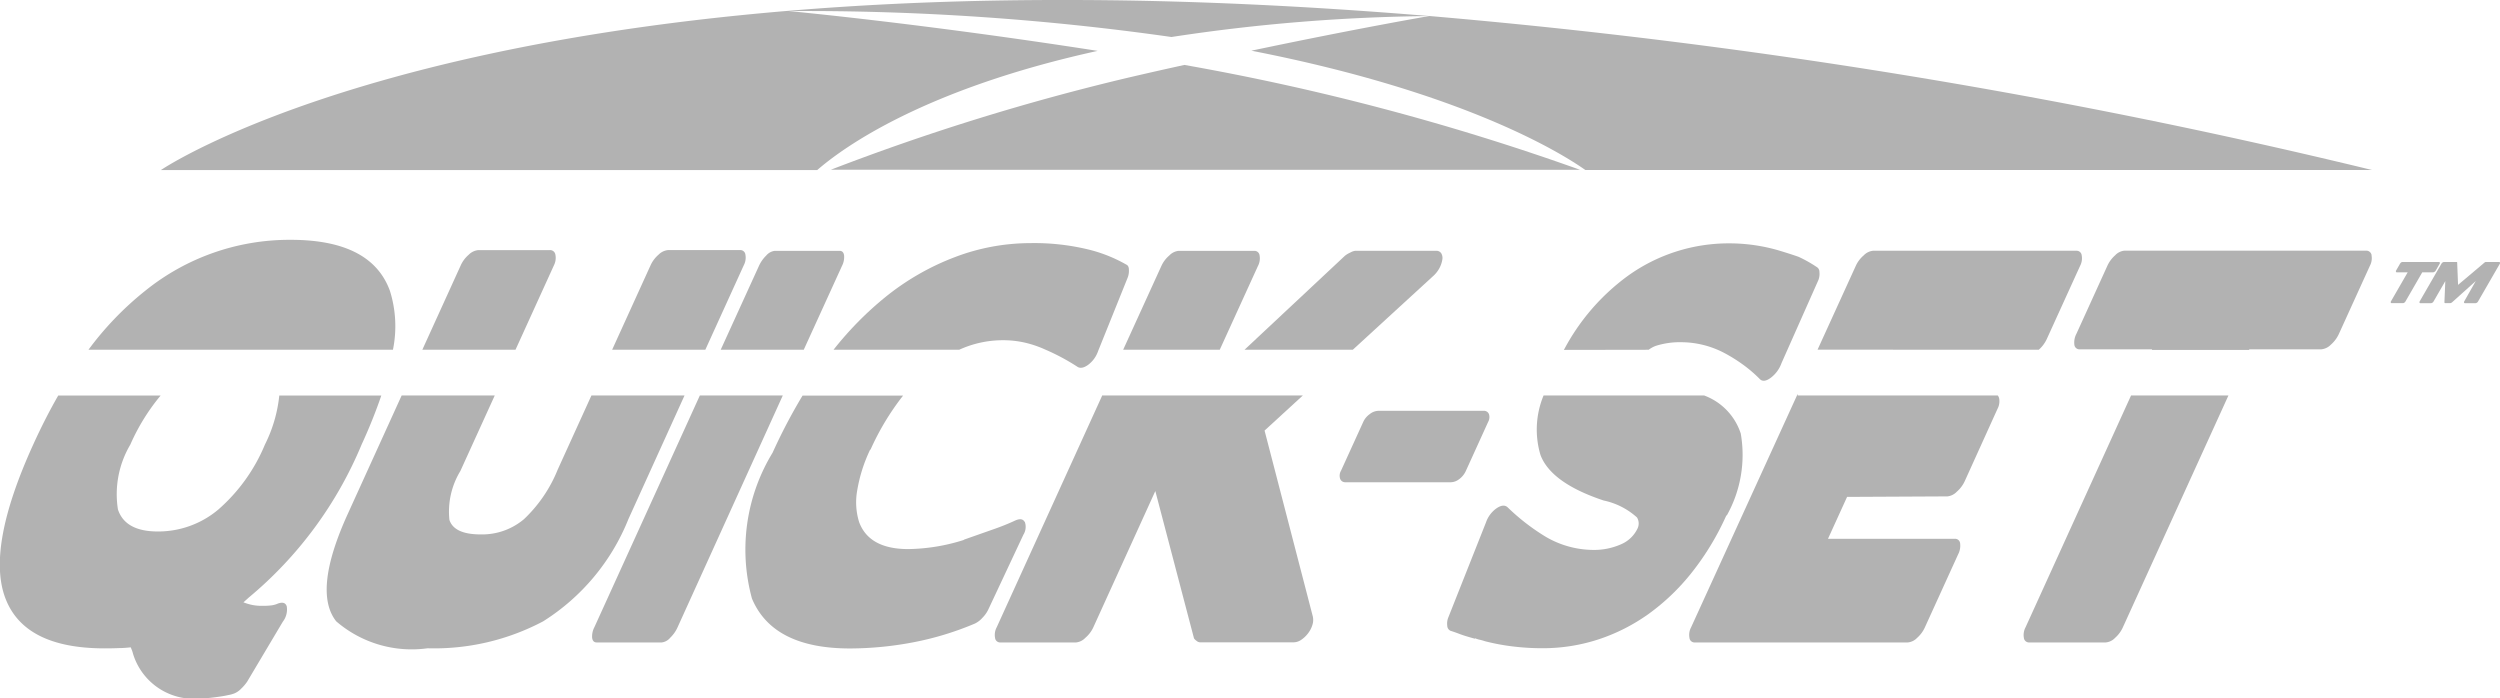 <svg xmlns="http://www.w3.org/2000/svg" xmlns:xlink="http://www.w3.org/1999/xlink" width="53.708" height="15" viewBox="0 0 53.708 15">
  <defs>
    <clipPath id="clip-path">
      <rect id="Rectangle_527" data-name="Rectangle 527" width="53.708" height="15" transform="translate(0 0)" fill="#b2b2b2"/>
    </clipPath>
  </defs>
  <g id="Group_1028" data-name="Group 1028" transform="translate(0 0)">
    <g id="Group_717" data-name="Group 717" transform="translate(0 0)" clip-path="url(#clip-path)">
      <path id="Path_116" data-name="Path 116" d="M109.6,33.477a2.257,2.257,0,0,1,.935-.205,2.106,2.106,0,0,1,.482.053,2.321,2.321,0,0,1,.437.15,4.573,4.573,0,0,1,.681.364c.06.043.139.031.234-.037a.62.62,0,0,0,.217-.3l.635-1.577a.4.4,0,0,0,.025-.171c0-.057-.022-.093-.056-.107a3.143,3.143,0,0,0-.826-.327,4.927,4.927,0,0,0-1.236-.134,4.564,4.564,0,0,0-1.618.3,5.438,5.438,0,0,0-1.5.863,7.128,7.128,0,0,0-1.109,1.128Z" transform="translate(-88.994 -25.963)" fill="#b2b2b2"/>
      <path id="Path_117" data-name="Path 117" d="M94.176,34.275l.821-1.8a.417.417,0,0,0,.046-.225c-.008-.065-.04-.1-.095-.1H93.554a.282.282,0,0,0-.183.1.738.738,0,0,0-.158.225l-.821,1.8Z" transform="translate(-76.909 -26.761)" fill="#b2b2b2"/>
      <path id="Path_118" data-name="Path 118" d="M17.88,33.106a2.539,2.539,0,0,0-.066-1.267q-.4-1.095-2.134-1.094a4.935,4.935,0,0,0-3.121,1.094,6.733,6.733,0,0,0-1.22,1.267Z" transform="translate(-9.438 -25.593)" fill="#b2b2b2"/>
      <path id="Path_119" data-name="Path 119" d="M56.143,34.223l.826-1.815A.352.352,0,0,0,57,32.183a.115.115,0,0,0-.122-.1H55.346a.334.334,0,0,0-.209.1.66.66,0,0,0-.17.226l-.826,1.815Z" transform="translate(-45.068 -26.71)" fill="#b2b2b2"/>
      <path id="Path_120" data-name="Path 120" d="M80.481,34.223l.826-1.815a.347.347,0,0,0,.035-.226.11.11,0,0,0-.114-.1H79.684a.335.335,0,0,0-.209.1.664.664,0,0,0-.17.226l-.826,1.815Z" transform="translate(-65.328 -26.71)" fill="#b2b2b2"/>
      <path id="Path_121" data-name="Path 121" d="M146.05,34.275l.821-1.8a.347.347,0,0,0,.035-.225.11.11,0,0,0-.113-.1h-1.627a.324.324,0,0,0-.2.1.649.649,0,0,0-.17.225l-.821,1.8Z" transform="translate(-119.846 -26.761)" fill="#b2b2b2"/>
      <path id="Path_122" data-name="Path 122" d="M202.315,33.477a.577.577,0,0,1,.163-.087,1.724,1.724,0,0,1,.555-.075,2,2,0,0,1,.895.225,3.34,3.34,0,0,1,.415.258,2.875,2.875,0,0,1,.351.3c.056.065.136.059.24-.016a.68.68,0,0,0,.234-.317l.794-1.788a.369.369,0,0,0,.021-.172.119.119,0,0,0-.06-.107,2.821,2.821,0,0,0-.386-.217q-.184-.065-.435-.14a3.8,3.8,0,0,0-1.049-.15,3.712,3.712,0,0,0-2.188.7,4.65,4.65,0,0,0-1.371,1.589Z" transform="translate(-166.896 -25.963)" fill="#b2b2b2"/>
      <path id="Path_123" data-name="Path 123" d="M237.761,34.275h0a.7.7,0,0,0,.175-.236l.713-1.566a.348.348,0,0,0,.035-.225.11.11,0,0,0-.113-.1H234.2a.324.324,0,0,0-.2.1.644.644,0,0,0-.17.225l-.821,1.8Z" transform="translate(-193.962 -26.761)" fill="#b2b2b2"/>
      <path id="Path_124" data-name="Path 124" d="M161.867,34.275l1.721-1.578a.63.63,0,0,0,.138-.171.6.6,0,0,0,.064-.183.2.2,0,0,0-.022-.14.125.125,0,0,0-.111-.054h-1.739a.3.3,0,0,0-.107.039.521.521,0,0,0-.114.069l-2.156,2.018Z" transform="translate(-132.805 -26.761)" fill="#b2b2b2"/>
      <path id="Path_125" data-name="Path 125" d="M174.311,54.133a.448.448,0,0,0,.14-.177l.478-1.051a.206.206,0,0,0,.016-.166.114.114,0,0,0-.118-.07h-2.264a.31.31,0,0,0-.178.07.418.418,0,0,0-.139.166l-.479,1.051a.211.211,0,0,0-.017.177.115.115,0,0,0,.115.07h2.264a.3.3,0,0,0,.181-.07" transform="translate(-142.958 -43.843)" fill="#b2b2b2"/>
      <path id="Path_126" data-name="Path 126" d="M191.523,53.278a2.664,2.664,0,0,0,.3-1.76,1.3,1.3,0,0,0-.787-.818h-3.449a1.909,1.909,0,0,0-.066,1.28q.228.6,1.355.976a1.537,1.537,0,0,1,.718.365.248.248,0,0,1,.012.236.691.691,0,0,1-.362.343,1.425,1.425,0,0,1-.6.118,2.042,2.042,0,0,1-1.075-.322,4.589,4.589,0,0,1-.751-.59c-.059-.057-.139-.051-.24.017a.615.615,0,0,0-.229.306l-.808,2.038a.354.354,0,0,0-.023.182.121.121,0,0,0,.071.107c.049.015.116.038.2.07s.2.066.324.1l0-.011a.523.523,0,0,0,.1.032,1.129,1.129,0,0,1,.117.033,4.591,4.591,0,0,0,.6.112,5.231,5.231,0,0,0,.639.038,3.84,3.84,0,0,0,1.191-.188,4,4,0,0,0,1.081-.547,4.663,4.663,0,0,0,.93-.891,5.774,5.774,0,0,0,.743-1.228" transform="translate(-154.426 -42.204)" fill="#b2b2b2"/>
      <path id="Path_127" data-name="Path 127" d="M223.19,50.534h-4.3V50.5L216.6,55.515a.345.345,0,0,0-.035.225.109.109,0,0,0,.114.1h4.573a.315.315,0,0,0,.205-.1.663.663,0,0,0,.166-.225l.713-1.566a.4.4,0,0,0,.044-.236.109.109,0,0,0-.118-.1h-2.721l.41-.9,2.157-.011a.329.329,0,0,0,.2-.1.675.675,0,0,0,.175-.236l.7-1.545a.344.344,0,0,0,.035-.225.138.138,0,0,0-.035-.067" transform="translate(-180.27 -42.038)" fill="#b2b2b2"/>
      <path id="Path_128" data-name="Path 128" d="M261.726,50.7l-2.267,4.981a.351.351,0,0,0-.036.225.111.111,0,0,0,.114.1h1.642a.315.315,0,0,0,.205-.1.667.667,0,0,0,.166-.225l2.268-4.981Z" transform="translate(-215.944 -42.204)" fill="#b2b2b2"/>
      <path id="Path_129" data-name="Path 129" d="M272.3,32.246a.115.115,0,0,0-.122-.1h-5.188a.314.314,0,0,0-.2.1.664.664,0,0,0-.167.225l-.664,1.459a.4.4,0,0,0-.045.236.11.11,0,0,0,.118.1h1.552l-.006.012h2.092l0-.012h1.545a.332.332,0,0,0,.209-.1.683.683,0,0,0,.175-.236l.664-1.459a.344.344,0,0,0,.035-.225" transform="translate(-221.35 -26.761)" fill="#b2b2b2"/>
      <path id="Path_130" data-name="Path 130" d="M78.218,50.7l-2.267,4.981a.426.426,0,0,0-.047.225c.009.065.04.1.1.1h1.394a.279.279,0,0,0,.182-.1.718.718,0,0,0,.159-.225L80,50.7Z" transform="translate(-63.183 -42.204)" fill="#b2b2b2"/>
      <path id="Path_131" data-name="Path 131" d="M5.958,55.175a.552.552,0,0,1-.116.032,1.432,1.432,0,0,1-.211.011,1,1,0,0,1-.223-.021,1.175,1.175,0,0,1-.178-.054l.111-.1a8.538,8.538,0,0,0,2.429-3.293A11.091,11.091,0,0,0,8.192,50.7H6a3.046,3.046,0,0,1-.309,1.055,3.765,3.765,0,0,1-1,1.394,2.006,2.006,0,0,1-1.3.472q-.7,0-.857-.472A2.092,2.092,0,0,1,2.8,51.754,4.418,4.418,0,0,1,3.451,50.7h-2.2q-.282.491-.538,1.055-1.006,2.21-.6,3.293t2.131,1.084q.173,0,.314-.006c.094,0,.178-.009.251-.016.012.029.022.054.03.075a.668.668,0,0,1,.019.064,1.366,1.366,0,0,0,1.485.955,1.7,1.7,0,0,0,.189-.011c.066-.007.131-.016.2-.026s.125-.021.179-.033a.636.636,0,0,0,.13-.037.433.433,0,0,0,.141-.1.91.91,0,0,0,.128-.15l.766-1.288a.428.428,0,0,0,.085-.327c-.025-.082-.092-.1-.2-.059" transform="translate(0 -42.203)" fill="#b2b2b2"/>
      <path id="Path_132" data-name="Path 132" d="M49.55,50.7h-2l-.724,1.591a3.012,3.012,0,0,1-.726,1.067,1.394,1.394,0,0,1-.929.327q-.569,0-.672-.311a1.68,1.68,0,0,1,.235-1.051l.739-1.623h-2l-1.158,2.545q-.757,1.663-.248,2.307a2.483,2.483,0,0,0,1.963.579,4.994,4.994,0,0,0,2.483-.579,4.626,4.626,0,0,0,1.833-2.2Z" transform="translate(-34.844 -42.204)" fill="#b2b2b2"/>
      <path id="Path_133" data-name="Path 133" d="M101.4,53.417c-.036-.065-.1-.075-.2-.032q-.229.107-.5.2l-.611.215h.016A4.106,4.106,0,0,1,98.9,54q-.84,0-1.056-.579a1.434,1.434,0,0,1-.043-.671,3.269,3.269,0,0,1,.279-.885h.008a5.541,5.541,0,0,1,.7-1.162h-2.16a11.922,11.922,0,0,0-.643,1.226,4,4,0,0,0-.444,3.133q.449,1.073,2.105,1.073A7.321,7.321,0,0,0,99.022,56a6.558,6.558,0,0,0,1.309-.4.507.507,0,0,0,.161-.123.657.657,0,0,0,.126-.177l.755-1.609a.318.318,0,0,0,.029-.279" transform="translate(-79.387 -42.204)" fill="#b2b2b2"/>
      <path id="Path_134" data-name="Path 134" d="M133.321,51.413l.822-.754h-4.306v-.008l-2.271,4.989a.343.343,0,0,0-.035.225.109.109,0,0,0,.114.1h1.626a.321.321,0,0,0,.2-.1.653.653,0,0,0,.171-.225l1.332-2.928.831,3.165a.229.229,0,0,0,.054.053.125.125,0,0,0,.071.032h2.016a.292.292,0,0,0,.163-.054.607.607,0,0,0,.146-.139.564.564,0,0,0,.094-.182.346.346,0,0,0,.008-.182Z" transform="translate(-106.154 -42.163)" fill="#b2b2b2"/>
      <path id="Path_135" data-name="Path 135" d="M122.612,10.6a52.2,52.2,0,0,0-8.5-2.253q-.576.126-1.19.269a49.517,49.517,0,0,0-6.407,1.983Z" transform="translate(-88.667 -6.952)" fill="#b2b2b2"/>
      <path id="Path_136" data-name="Path 136" d="M40.754,1.093C36.944.5,34.12.238,34.12.238a55.792,55.792,0,0,1,8.22.557,38.949,38.949,0,0,1,5.542-.45C45.343.135,42.71,0,40.075,0,26.009-.02,20.63,3.653,20.63,3.653h14.1c.557-.484,2.29-1.74,6.025-2.56" transform="translate(-17.173 0)" fill="#b2b2b2"/>
      <path id="Path_137" data-name="Path 137" d="M164.246,2.054s-1.537.263-3.826.745c4.589.895,6.688,2.219,7.175,2.563h16.9a134.331,134.331,0,0,0-20.251-3.308" transform="translate(-133.537 -1.71)" fill="#b2b2b2"/>
      <path id="Path_138" data-name="Path 138" d="M306.5,34.474c-.009,0-.015,0-.018-.01a.025.025,0,0,1,0-.024l.362-.628h-.233c-.01,0-.016,0-.018-.011a.025.025,0,0,1,0-.024l.088-.153a.08.08,0,0,1,.023-.024.053.053,0,0,1,.03-.01h.78a.019.019,0,0,1,.019.01.027.027,0,0,1,0,.024l-.088.153a.067.067,0,0,1-.025.024.053.053,0,0,1-.031.011h-.232l-.362.628a.066.066,0,0,1-.024.024.048.048,0,0,1-.029.01Z" transform="translate(-255.119 -27.962)" fill="#b2b2b2"/>
      <path id="Path_139" data-name="Path 139" d="M311.9,33.591c.01,0,.016,0,.019.01a.027.027,0,0,1,0,.024l-.471.816a.065.065,0,0,1-.024.024.051.051,0,0,1-.03.01h-.225c-.01,0-.017,0-.019-.01a.026.026,0,0,1,0-.024L311.4,34l-.507.455a.124.124,0,0,1-.021.014.057.057,0,0,1-.02.005h-.106a.02.02,0,0,1-.014-.005.017.017,0,0,1-.005-.014l.019-.454-.254.44a.067.067,0,0,1-.024.024.054.054,0,0,1-.031.01h-.225a.018.018,0,0,1-.019-.01.026.026,0,0,1,0-.024l.471-.816a.075.075,0,0,1,.024-.024.054.054,0,0,1,.03-.01h.264a.021.021,0,0,1,.013,0,.013.013,0,0,1,.006.012l.019.479.568-.479a.078.078,0,0,1,.02-.012.055.055,0,0,1,.02,0Z" transform="translate(-258.213 -27.962)" fill="#b2b2b2"/>
    </g>
  </g>
</svg>
